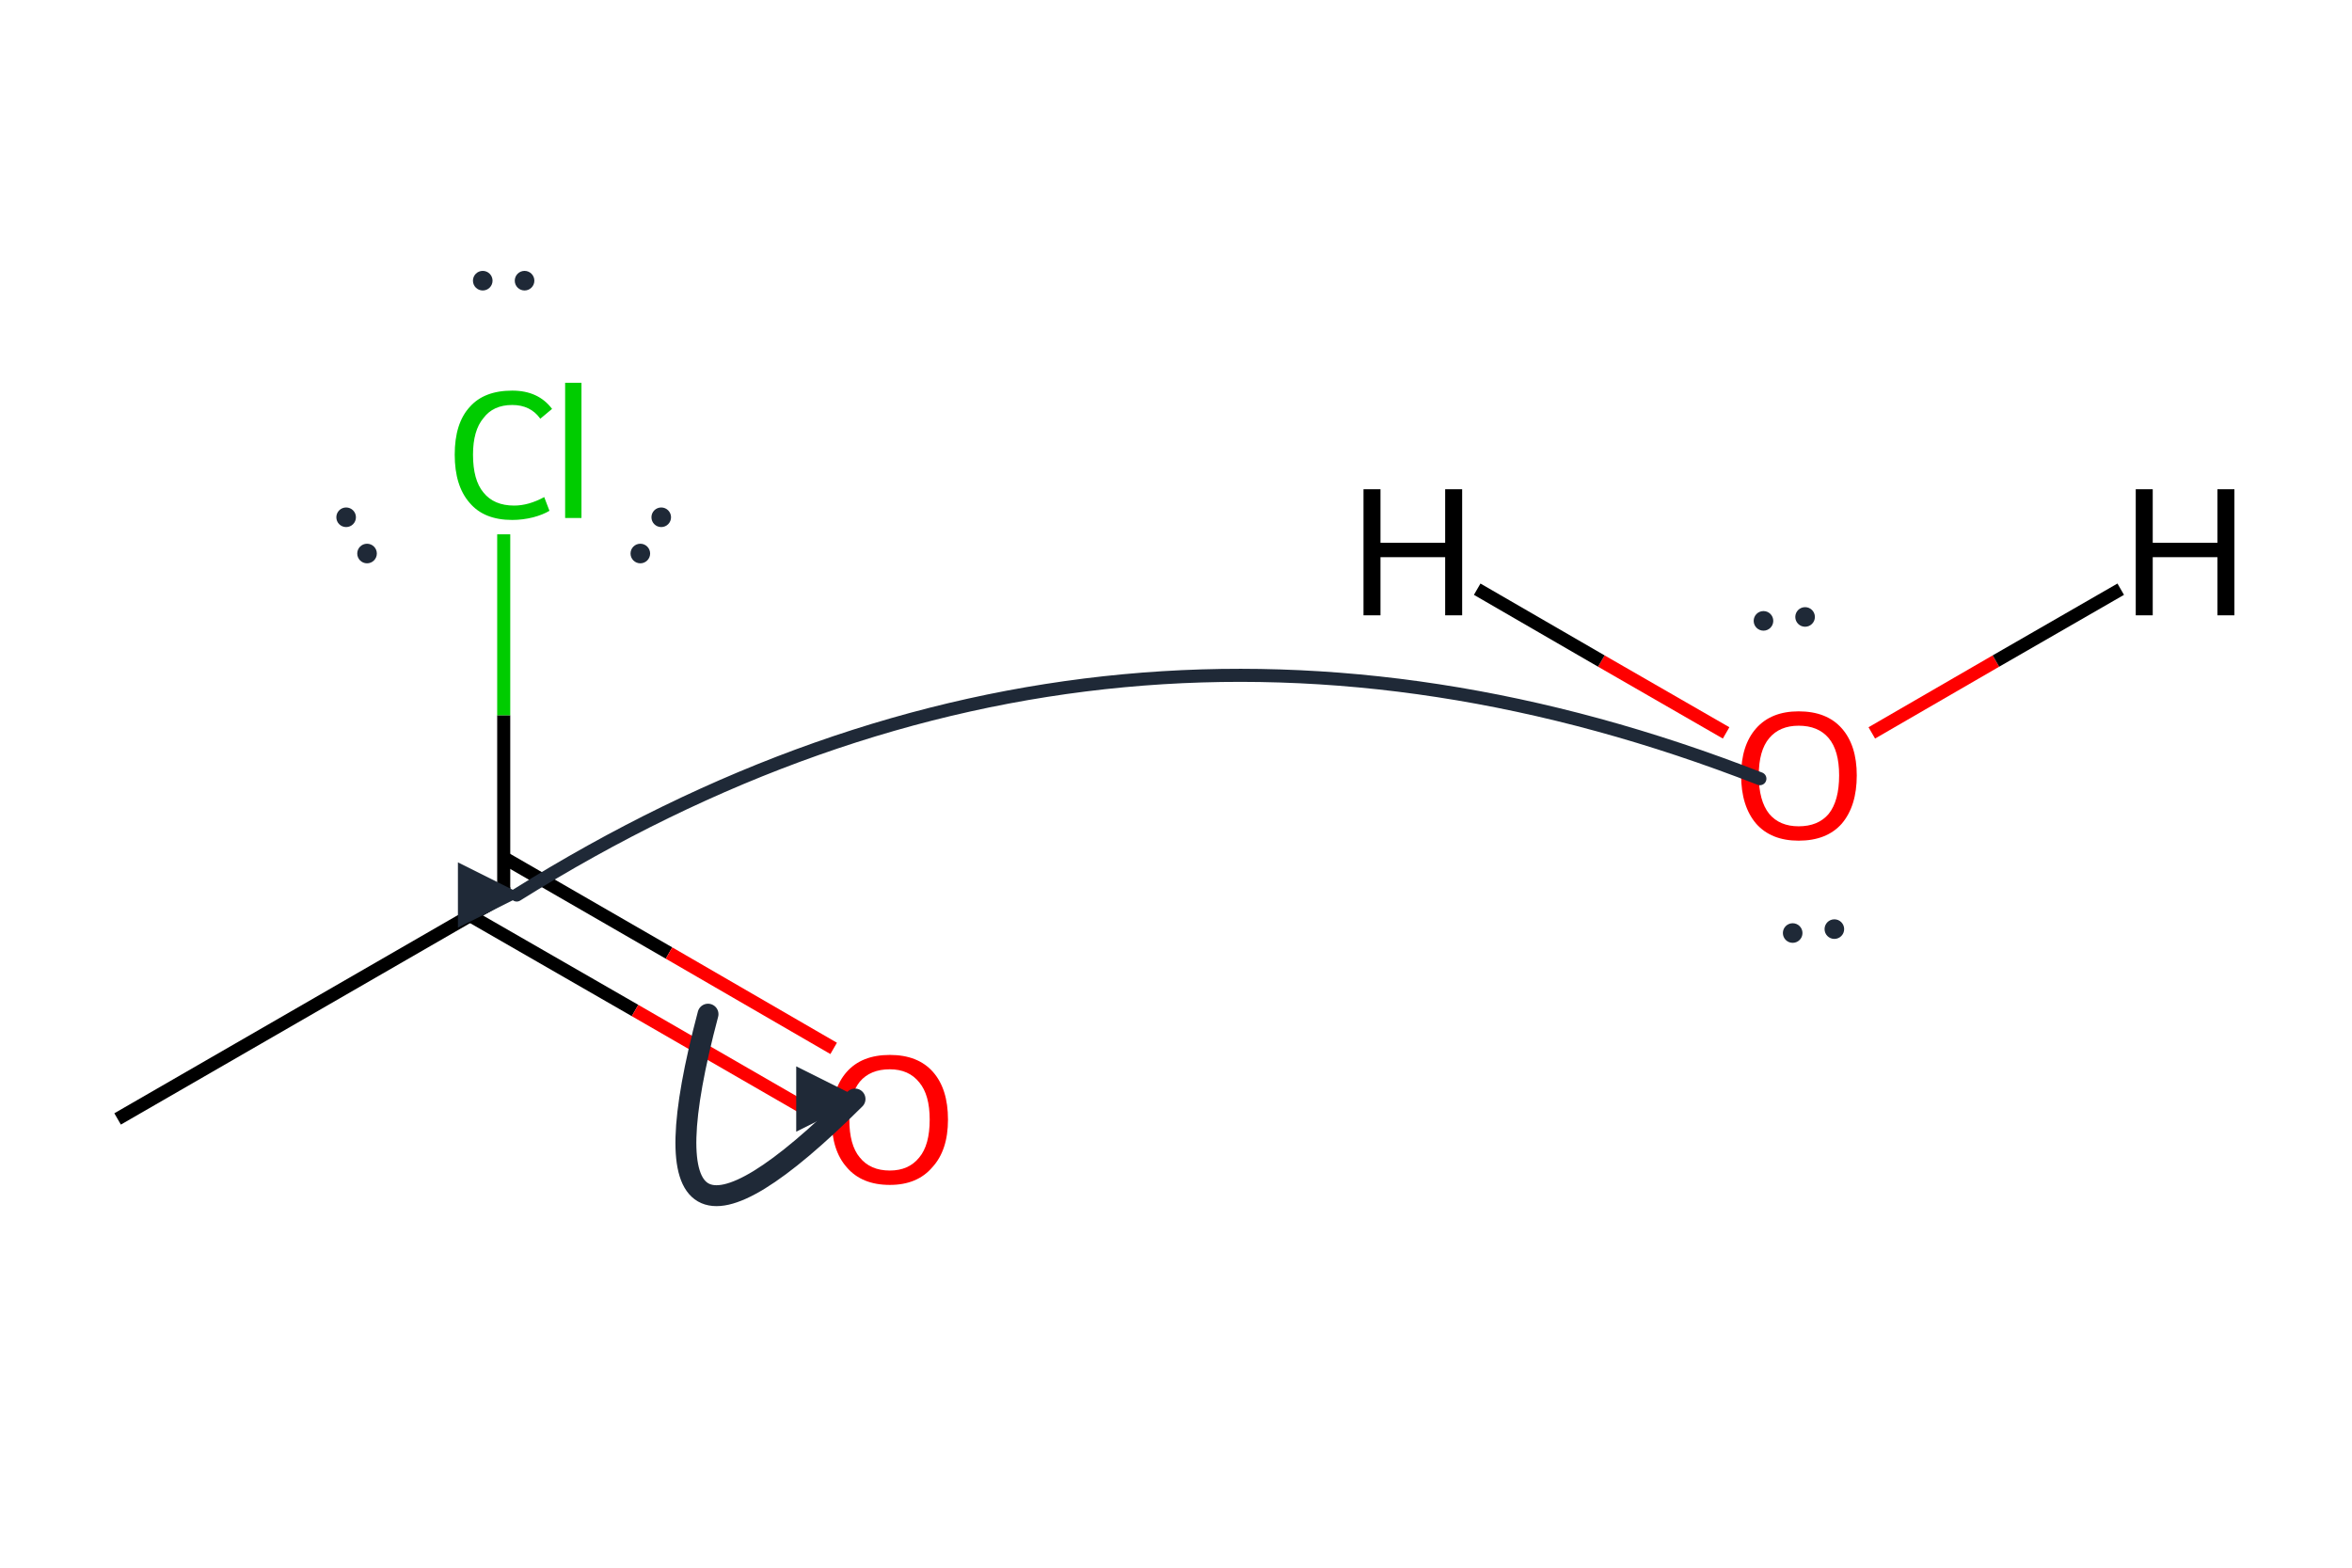 <?xml version='1.0' encoding='iso-8859-1'?>
<svg version='1.1' baseProfile='full'
              xmlns='http://www.w3.org/2000/svg'
                      xmlns:rdkit='http://www.rdkit.org/xml'
                      xmlns:xlink='http://www.w3.org/1999/xlink'
                  xml:space='preserve'
width='360px' height='240px' viewBox='0 0 360 240'>
<!-- END OF HEADER -->
<path class='bond-0 atom-0 atom-1' d='M 18.0,171.3 L 77.1,137.2' style='fill:none;fill-rule:evenodd;stroke:#000000;stroke-width:2.0px;stroke-linecap:butt;stroke-linejoin:miter;stroke-opacity:1' />
<path class='bond-1 atom-1 atom-2' d='M 72.0,140.2 L 97.2,154.7' style='fill:none;fill-rule:evenodd;stroke:#000000;stroke-width:2.0px;stroke-linecap:butt;stroke-linejoin:miter;stroke-opacity:1' />
<path class='bond-1 atom-1 atom-2' d='M 97.2,154.7 L 122.5,169.3' style='fill:none;fill-rule:evenodd;stroke:#FF0000;stroke-width:2.0px;stroke-linecap:butt;stroke-linejoin:miter;stroke-opacity:1' />
<path class='bond-1 atom-1 atom-2' d='M 77.1,131.3 L 102.4,145.9' style='fill:none;fill-rule:evenodd;stroke:#000000;stroke-width:2.0px;stroke-linecap:butt;stroke-linejoin:miter;stroke-opacity:1' />
<path class='bond-1 atom-1 atom-2' d='M 102.4,145.9 L 127.6,160.5' style='fill:none;fill-rule:evenodd;stroke:#FF0000;stroke-width:2.0px;stroke-linecap:butt;stroke-linejoin:miter;stroke-opacity:1' />
<path class='bond-2 atom-1 atom-3' d='M 77.1,137.2 L 77.1,109.5' style='fill:none;fill-rule:evenodd;stroke:#000000;stroke-width:2.0px;stroke-linecap:butt;stroke-linejoin:miter;stroke-opacity:1' />
<path class='bond-2 atom-1 atom-3' d='M 77.1,109.5 L 77.1,81.8' style='fill:none;fill-rule:evenodd;stroke:#00CC00;stroke-width:2.0px;stroke-linecap:butt;stroke-linejoin:miter;stroke-opacity:1' />
<path class='bond-3 atom-4 atom-5' d='M 286.5,112.2 L 305.5,101.2' style='fill:none;fill-rule:evenodd;stroke:#FF0000;stroke-width:2.0px;stroke-linecap:butt;stroke-linejoin:miter;stroke-opacity:1' />
<path class='bond-3 atom-4 atom-5' d='M 305.5,101.2 L 324.6,90.2' style='fill:none;fill-rule:evenodd;stroke:#000000;stroke-width:2.0px;stroke-linecap:butt;stroke-linejoin:miter;stroke-opacity:1' />
<path class='bond-4 atom-4 atom-6' d='M 264.2,112.2 L 245.1,101.2' style='fill:none;fill-rule:evenodd;stroke:#FF0000;stroke-width:2.0px;stroke-linecap:butt;stroke-linejoin:miter;stroke-opacity:1' />
<path class='bond-4 atom-4 atom-6' d='M 245.1,101.2 L 226.1,90.2' style='fill:none;fill-rule:evenodd;stroke:#000000;stroke-width:2.0px;stroke-linecap:butt;stroke-linejoin:miter;stroke-opacity:1' />
<path d='M 74.1,138.9 L 77.1,137.2 L 77.1,135.8' style='fill:none;stroke:#000000;stroke-width:2.0px;stroke-linecap:butt;stroke-linejoin:miter;stroke-miterlimit:10;stroke-opacity:1;' />
<path class='atom-2' d='M 127.3 171.4
Q 127.3 166.7, 129.6 164.1
Q 131.9 161.5, 136.2 161.5
Q 140.5 161.5, 142.8 164.1
Q 145.1 166.7, 145.1 171.4
Q 145.1 176.1, 142.7 178.7
Q 140.4 181.4, 136.2 181.4
Q 131.9 181.4, 129.6 178.7
Q 127.3 176.1, 127.3 171.4
M 136.2 179.2
Q 139.1 179.2, 140.7 177.2
Q 142.3 175.3, 142.3 171.4
Q 142.3 167.6, 140.7 165.7
Q 139.1 163.7, 136.2 163.7
Q 133.2 163.7, 131.6 165.6
Q 130.0 167.6, 130.0 171.4
Q 130.0 175.3, 131.6 177.2
Q 133.2 179.2, 136.2 179.2
' fill='#FF0000'/>
<path class='atom-3' d='M 69.6 69.6
Q 69.6 64.8, 71.9 62.3
Q 74.1 59.8, 78.4 59.8
Q 82.4 59.8, 84.5 62.6
L 82.7 64.1
Q 81.2 62.0, 78.4 62.0
Q 75.5 62.0, 74.0 64.0
Q 72.4 65.9, 72.4 69.6
Q 72.4 73.5, 74.0 75.4
Q 75.6 77.4, 78.7 77.4
Q 80.9 77.4, 83.3 76.1
L 84.1 78.2
Q 83.1 78.8, 81.6 79.2
Q 80.0 79.6, 78.4 79.6
Q 74.1 79.6, 71.9 77.0
Q 69.6 74.4, 69.6 69.6
' fill='#00CC00'/>
<path class='atom-3' d='M 86.5 58.6
L 89.0 58.6
L 89.0 79.3
L 86.5 79.3
L 86.5 58.6
' fill='#00CC00'/>
<path class='atom-4' d='M 266.5 118.7
Q 266.5 114.1, 268.8 111.5
Q 271.1 108.9, 275.3 108.9
Q 279.6 108.9, 281.9 111.5
Q 284.2 114.1, 284.2 118.7
Q 284.2 123.4, 281.9 126.1
Q 279.6 128.7, 275.3 128.7
Q 271.1 128.7, 268.8 126.1
Q 266.5 123.4, 266.5 118.7
M 275.3 126.5
Q 278.3 126.5, 279.9 124.6
Q 281.5 122.6, 281.5 118.7
Q 281.5 114.9, 279.9 113.0
Q 278.3 111.1, 275.3 111.1
Q 272.4 111.1, 270.8 113.0
Q 269.2 114.9, 269.2 118.7
Q 269.2 122.6, 270.8 124.6
Q 272.4 126.5, 275.3 126.5
' fill='#FF0000'/>
<path class='atom-5' d='M 326.9 74.9
L 329.5 74.9
L 329.5 83.1
L 339.4 83.1
L 339.4 74.9
L 342.0 74.9
L 342.0 94.2
L 339.4 94.2
L 339.4 85.3
L 329.5 85.3
L 329.5 94.2
L 326.9 94.2
L 326.9 74.9
' fill='#000000'/>
<path class='atom-6' d='M 208.7 74.9
L 211.3 74.9
L 211.3 83.1
L 221.2 83.1
L 221.2 74.9
L 223.8 74.9
L 223.8 94.2
L 221.2 94.2
L 221.2 85.3
L 211.3 85.3
L 211.3 94.2
L 208.7 94.2
L 208.7 74.9
' fill='#000000'/>
<defs><marker id='rdk-mech-arrowhead' viewBox='0 0 10 10' refX='9' refY='5' markerUnits='userSpaceOnUse' markerWidth='10' markerHeight='10' orient='auto'><path d='M 0 0 L 10 5 L 0 10 z' fill='#1f2937' /></marker><marker id='rdk-mech-fishhook' viewBox='0 0 10 10' refX='9' refY='5' markerUnits='userSpaceOnUse' markerWidth='10' markerHeight='10' orient='auto'><path d='M 0 2 C 5 2, 8 4, 10 5' stroke='#1f2937' stroke-width='2' fill='none' stroke-linecap='round' /></marker></defs><g class='mechanism-electrons'><circle cx='276.29' cy='94.45' r='1.9' fill='#1f2937' stroke='#ffffff' stroke-width='0.8' /><circle cx='269.92' cy='95.05' r='1.9' fill='#1f2937' stroke='#ffffff' stroke-width='0.8' /><circle cx='274.39' cy='142.84' r='1.9' fill='#1f2937' stroke='#ffffff' stroke-width='0.8' /><circle cx='280.77' cy='142.24' r='1.9' fill='#1f2937' stroke='#ffffff' stroke-width='0.8' /><circle cx='80.29' cy='42.97' r='1.9' fill='#1f2937' stroke='#ffffff' stroke-width='0.8' /><circle cx='73.89' cy='42.97' r='1.9' fill='#1f2937' stroke='#ffffff' stroke-width='0.8' /><circle cx='98.01' cy='84.74' r='1.9' fill='#1f2937' stroke='#ffffff' stroke-width='0.8' /><circle cx='101.21' cy='79.19' r='1.9' fill='#1f2937' stroke='#ffffff' stroke-width='0.8' /><circle cx='52.98' cy='79.19' r='1.9' fill='#1f2937' stroke='#ffffff' stroke-width='0.8' /><circle cx='56.18' cy='84.74' r='1.9' fill='#1f2937' stroke='#ffffff' stroke-width='0.8' /></g><g class='mechanism-arrows'><path d='M 269.37 119.21 Q 169.76 80.32 79.09 137.02' stroke='#1f2937' stroke-width='2.0' fill='none' stroke-linecap='round' marker-end='url(#rdk-mech-arrowhead)' style='pointer-events:none' /><path d='M 108.37 155.26 Q 95.62 203.33 130.87 168.25' stroke='#1f2937' stroke-width='3.2' fill='none' stroke-linecap='round' marker-end='url(#rdk-mech-arrowhead)' style='pointer-events:none' /></g></svg>